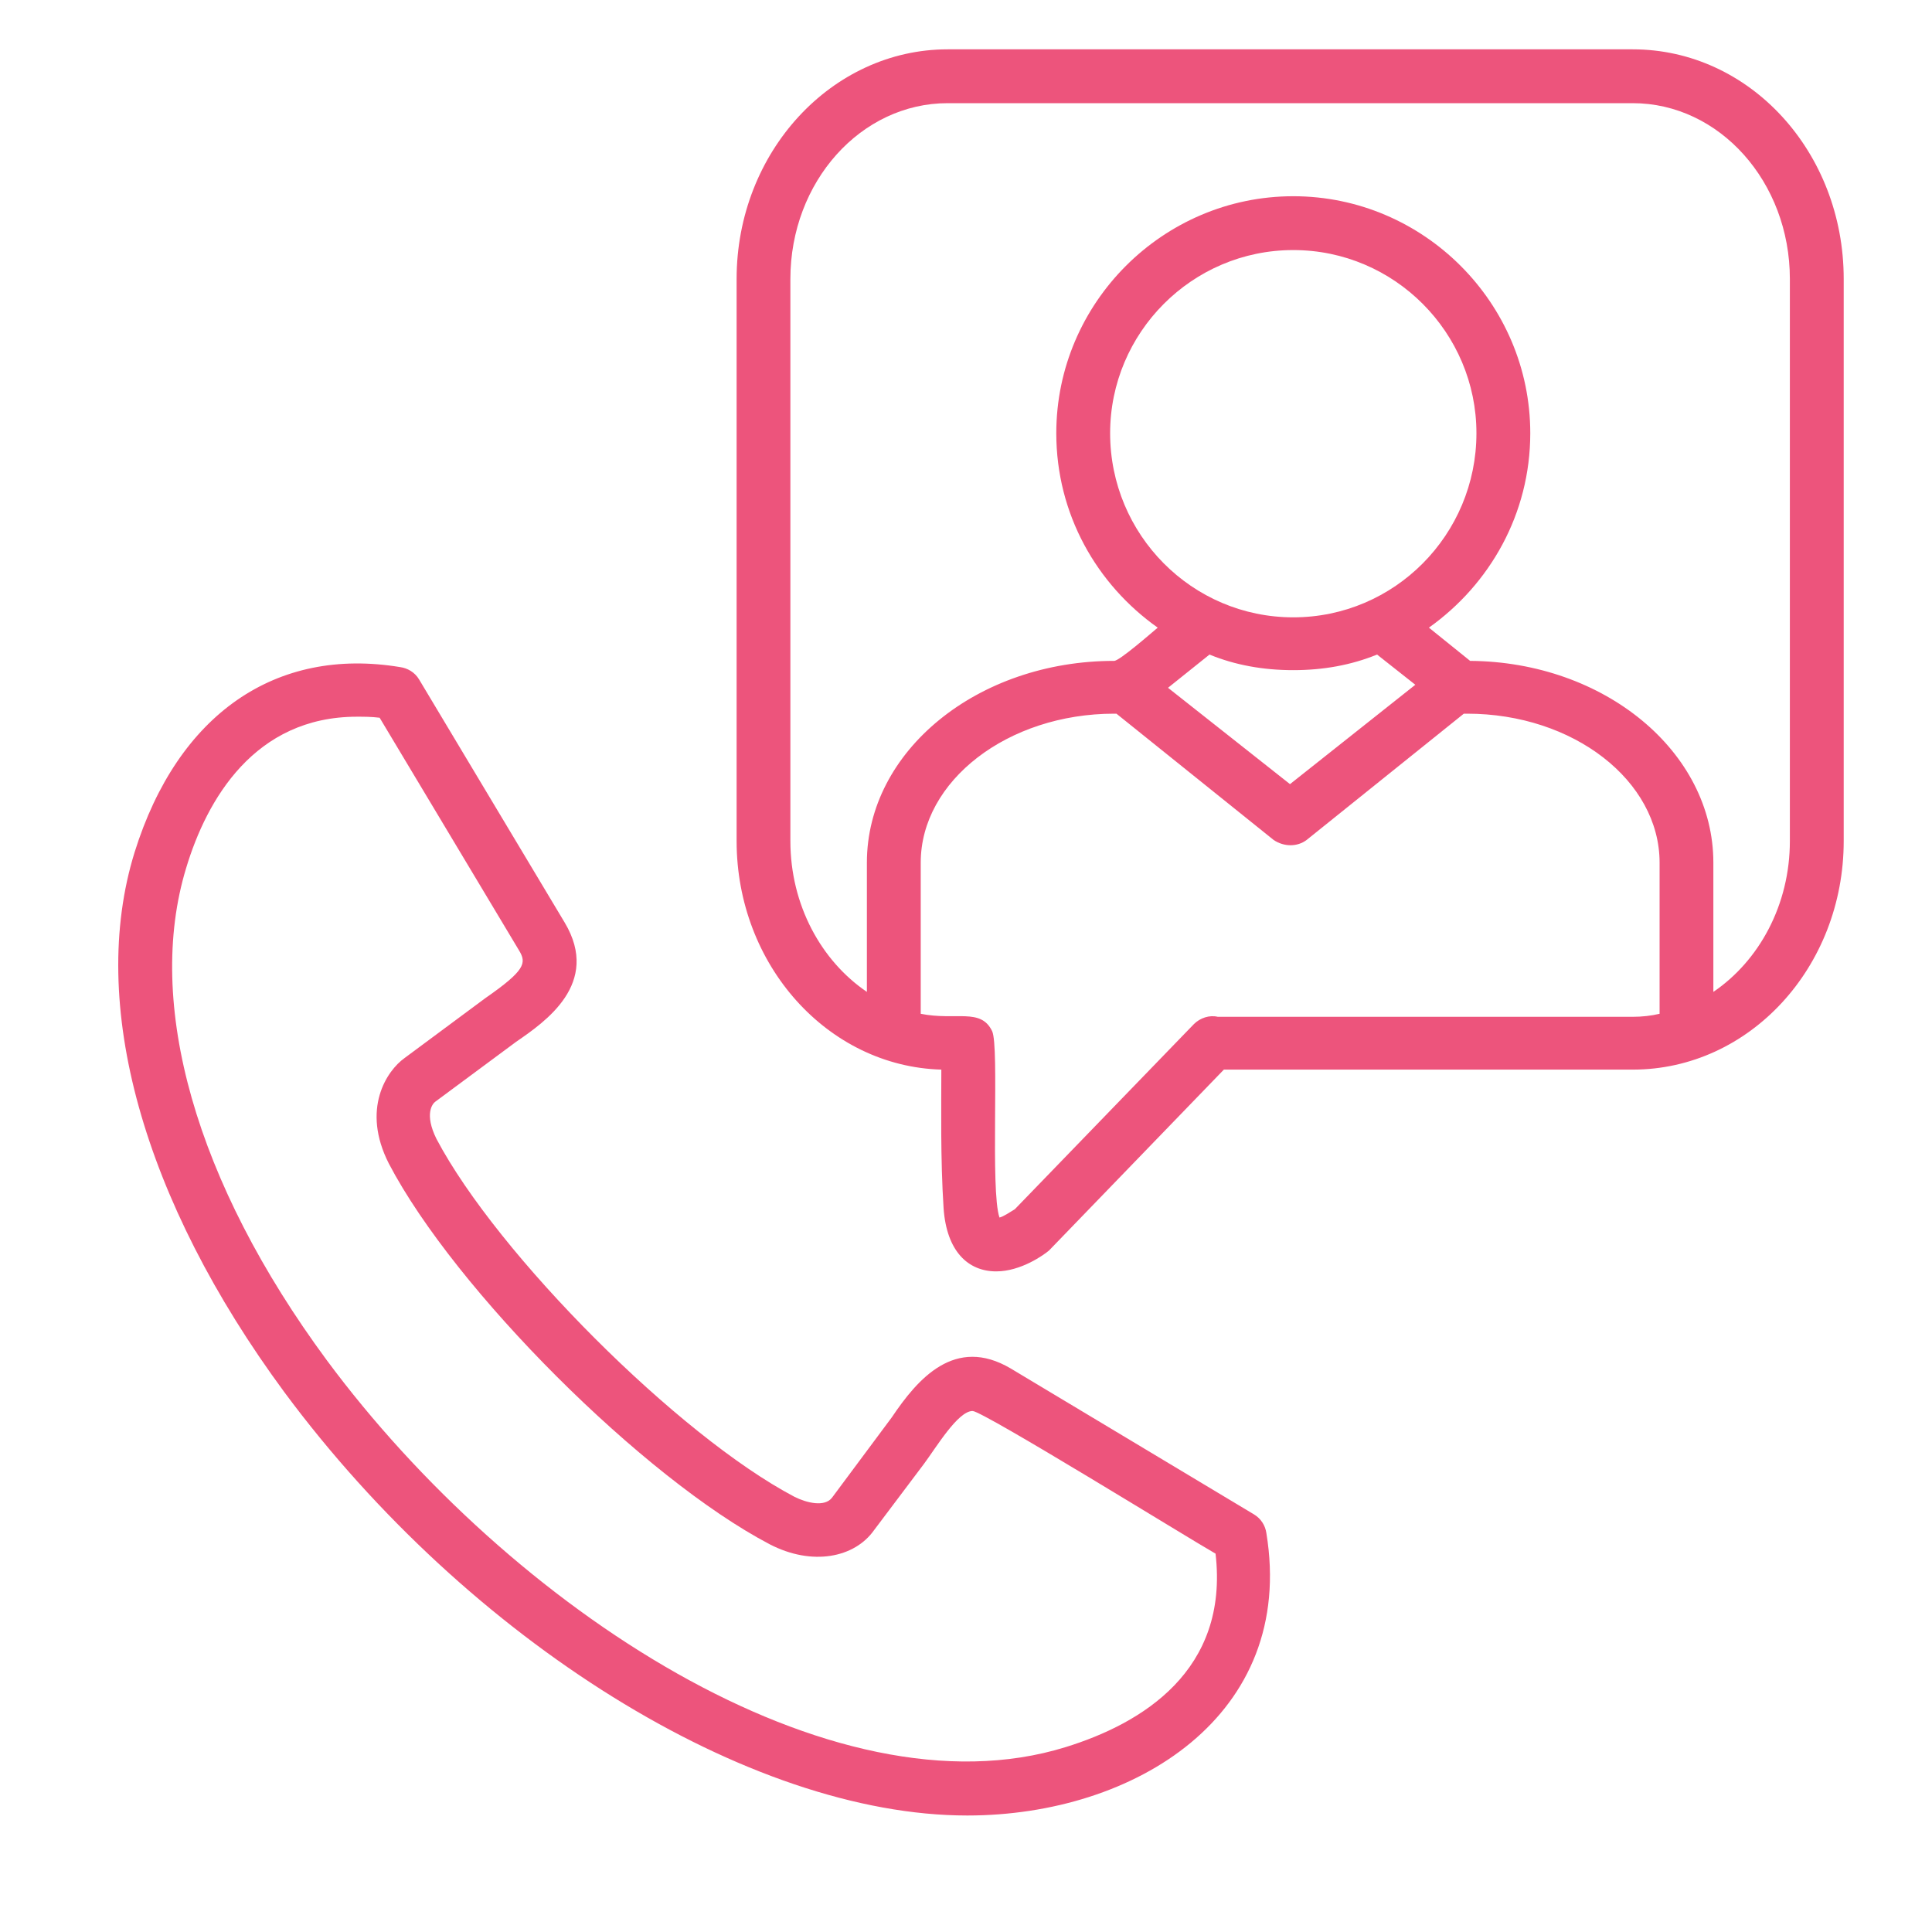 <svg xmlns="http://www.w3.org/2000/svg" xmlns:xlink="http://www.w3.org/1999/xlink" width="40" zoomAndPan="magnify" viewBox="0 0 30 30" height="40" preserveAspectRatio="xMidYMid meet" version="1.2"><defs><clipPath id="05d5820349"><path d="M 1.363 0.762 L 28.945 0.762 L 28.945 28.34 L 1.363 28.34 Z M 1.363 0.762 "/></clipPath></defs><g id="af8643402b"><g clip-rule="nonzero" clip-path="url(#05d5820349)"><path style=" stroke:none;fill-rule:evenodd;fill:#ed547c;fill-opacity:1;" d="M 20.082 10.406 C 19.617 10.406 19.18 10.328 18.781 10.164 L 18.137 10.68 L 20.031 12.176 L 21.977 10.633 L 21.383 10.164 C 20.98 10.328 20.547 10.406 20.082 10.406 Z M 15.469 19.742 C 15.035 19.742 14.699 19.434 14.652 18.762 C 14.602 17.988 14.617 17.172 14.617 16.609 C 12.852 16.559 11.438 14.984 11.438 13.059 L 11.438 4.332 C 11.438 2.359 12.918 0.766 14.715 0.766 L 25.352 0.766 C 27.168 0.766 28.629 2.359 28.629 4.332 L 28.629 13.059 C 28.629 15.016 27.168 16.609 25.352 16.609 L 19.004 16.609 L 16.289 19.418 C 16.211 19.484 15.855 19.742 15.469 19.742 Z M 15.406 16.012 C 15.52 16.254 15.375 18.488 15.52 18.906 C 15.582 18.891 15.68 18.824 15.758 18.777 L 18.539 15.902 C 18.637 15.805 18.781 15.758 18.91 15.789 L 25.352 15.789 C 25.496 15.789 25.641 15.773 25.77 15.742 L 25.77 13.395 C 25.77 12.125 24.434 11.082 22.781 11.082 L 22.73 11.082 L 20.289 13.043 C 20.145 13.152 19.938 13.152 19.777 13.043 L 17.336 11.082 L 17.301 11.082 C 15.648 11.082 14.297 12.125 14.297 13.395 L 14.297 15.742 C 14.844 15.852 15.23 15.645 15.406 16.012 Z M 26.605 15.402 C 27.312 14.922 27.793 14.055 27.793 13.059 L 27.793 4.332 C 27.793 2.824 26.699 1.602 25.352 1.602 L 14.715 1.602 C 13.367 1.602 12.273 2.824 12.273 4.332 L 12.273 13.059 C 12.273 14.055 12.754 14.922 13.461 15.402 L 13.461 13.395 C 13.461 11.66 15.18 10.262 17.301 10.262 C 17.383 10.262 17.879 9.828 17.977 9.746 C 17.027 9.074 16.402 7.98 16.402 6.727 C 16.402 4.703 18.059 3.047 20.082 3.047 C 22.105 3.047 23.762 4.703 23.762 6.727 C 23.762 7.98 23.133 9.074 22.188 9.746 L 22.828 10.262 C 24.918 10.277 26.605 11.676 26.605 13.395 Z M 15.02 28.191 C 11.629 28.191 7.277 25.477 4.418 21.621 C 2.215 18.633 1.363 15.578 2.09 13.234 C 2.762 11.082 4.289 10.039 6.215 10.359 C 6.328 10.375 6.441 10.438 6.508 10.551 L 8.77 14.328 C 9.332 15.273 8.465 15.867 8.016 16.176 L 6.762 17.105 C 6.715 17.137 6.586 17.297 6.777 17.684 C 7.727 19.484 10.539 22.297 12.336 23.242 C 12.531 23.34 12.805 23.402 12.918 23.258 L 13.848 22.008 C 14.25 21.41 14.828 20.738 15.695 21.25 L 19.473 23.516 C 19.582 23.582 19.648 23.691 19.664 23.805 C 20.129 26.633 17.625 28.191 15.02 28.191 Z M 5.543 11.129 C 3.953 11.129 3.211 12.414 2.891 13.477 C 2.25 15.578 3.035 18.359 5.074 21.121 C 7.918 24.961 12.918 28.254 16.547 27.129 C 17.734 26.762 19.086 25.941 18.875 24.125 C 18.457 23.887 15.262 21.91 15.102 21.91 C 14.875 21.91 14.539 22.473 14.348 22.73 L 13.574 23.758 C 13.27 24.191 12.609 24.32 11.953 23.98 C 9.992 22.953 7.066 20.031 6.039 18.07 C 5.605 17.219 6.008 16.625 6.281 16.43 L 7.535 15.5 C 8.16 15.066 8.176 14.953 8.062 14.762 L 5.895 11.145 C 5.766 11.129 5.656 11.129 5.543 11.129 Z M 20.082 3.883 C 18.508 3.883 17.238 5.168 17.238 6.727 C 17.238 8.301 18.508 9.586 20.082 9.586 C 21.656 9.586 22.926 8.301 22.926 6.727 C 22.926 5.168 21.656 3.883 20.082 3.883 Z M 20.082 3.883 "/></g></g></svg>